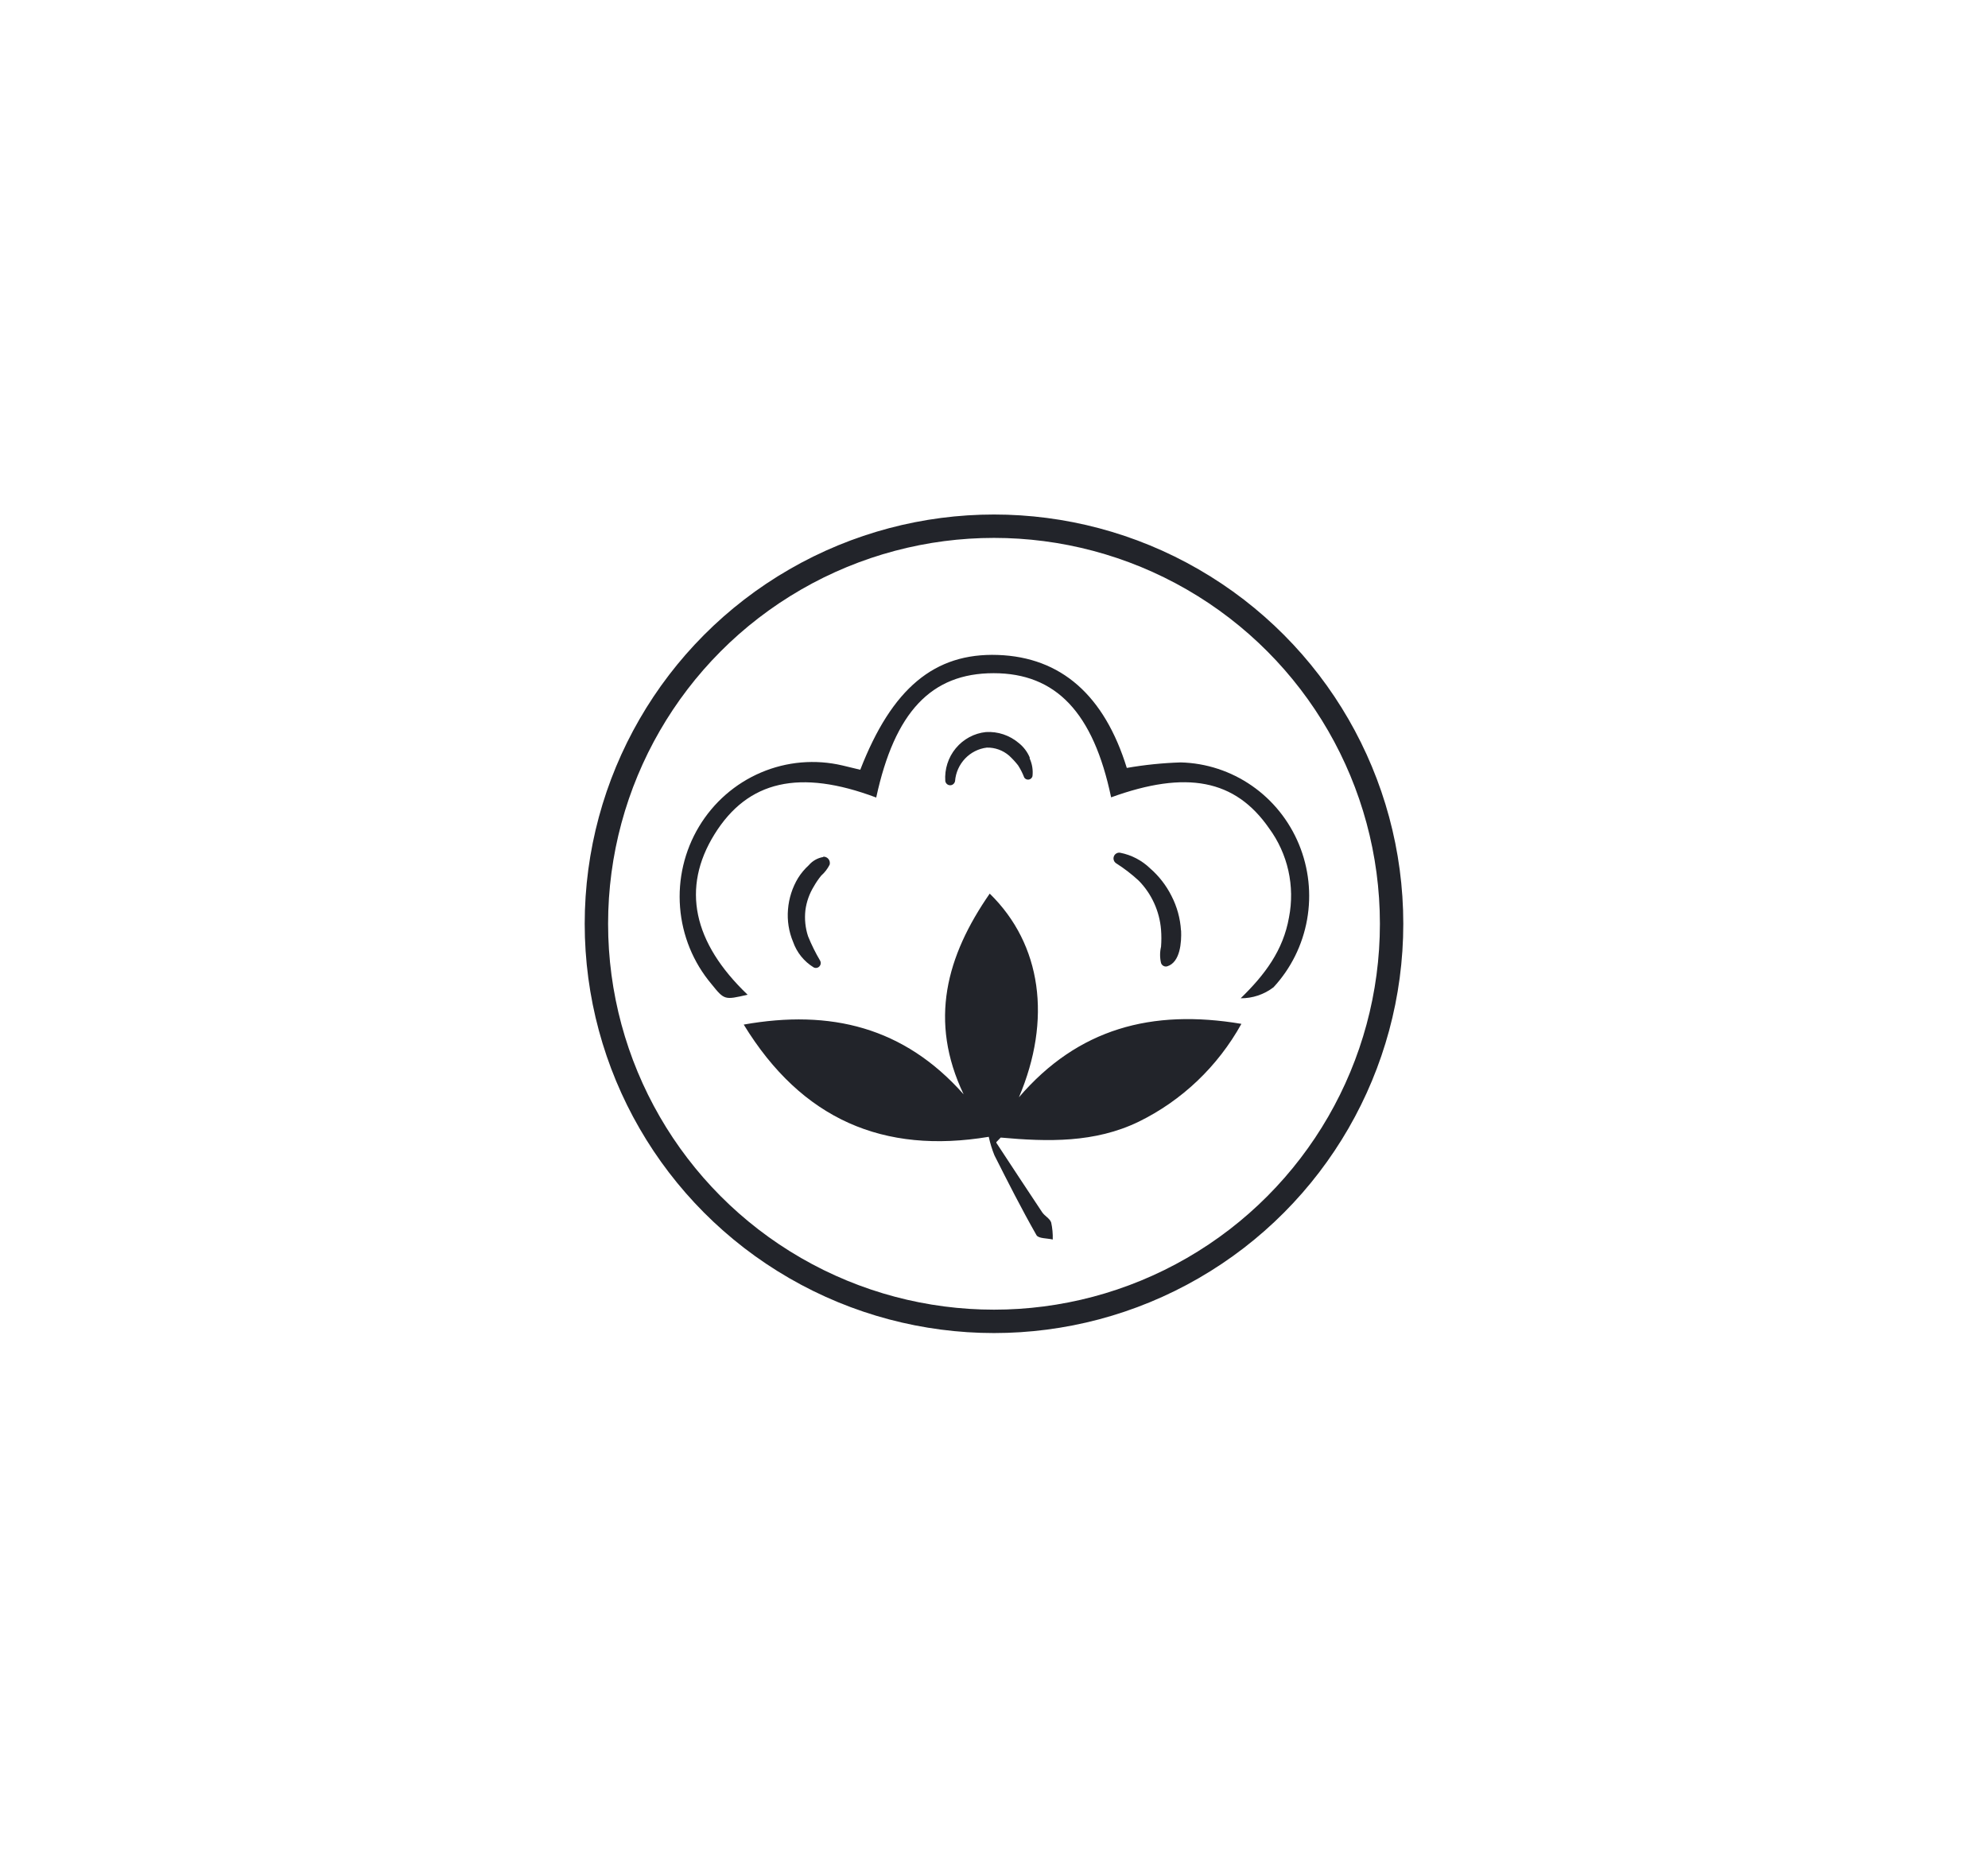 <svg width="85" height="80" viewBox="0 0 85 80" fill="none" xmlns="http://www.w3.org/2000/svg">
<rect width="85" height="80" fill="white"/>
<circle cx="42.5" cy="39.5" r="17" stroke="#22242A"/>
<path d="M42.601 48.866C43.251 49.855 43.902 50.849 44.558 51.833C44.666 51.995 44.888 52.1 44.945 52.273C44.997 52.511 45.019 52.756 45.012 53C44.77 52.942 44.398 52.963 44.315 52.812C43.68 51.697 43.096 50.545 42.518 49.399C42.415 49.144 42.334 48.879 42.276 48.609C37.783 49.358 34.282 47.871 31.799 43.81C35.506 43.151 38.651 43.915 41.202 46.793C39.704 43.653 40.463 40.885 42.317 38.21C44.542 40.382 44.976 43.601 43.566 46.919C46.091 43.978 49.246 43.135 53.078 43.779C52.07 45.597 50.536 47.059 48.683 47.965C46.809 48.871 44.806 48.824 42.787 48.641L42.601 48.834" fill="#22242A"/>
<path d="M47.507 34.092C46.748 30.47 45.152 28.785 42.483 28.785C39.813 28.785 38.254 30.449 37.464 34.102C34.19 32.872 31.975 33.375 30.55 35.672C29.125 37.97 29.631 40.304 31.965 42.533C30.973 42.763 30.973 42.763 30.416 42.073C29.64 41.151 29.172 40.004 29.077 38.796C28.982 37.589 29.265 36.381 29.886 35.346C30.507 34.311 31.435 33.501 32.537 33.032C33.639 32.562 34.859 32.457 36.023 32.731L36.782 32.914C38.135 29.429 39.958 27.911 42.663 28.005C45.369 28.099 47.218 29.732 48.178 32.836C48.941 32.703 49.712 32.624 50.486 32.6C51.572 32.628 52.627 32.974 53.524 33.596C54.421 34.218 55.121 35.09 55.54 36.106C55.959 37.122 56.08 38.239 55.886 39.323C55.693 40.407 55.195 41.411 54.452 42.214C54.048 42.524 53.554 42.689 53.047 42.685C54.08 41.68 54.865 40.639 55.113 39.226C55.242 38.566 55.232 37.885 55.086 37.229C54.939 36.573 54.658 35.955 54.261 35.416C52.81 33.322 50.718 32.93 47.512 34.092" fill="#22242A"/>
<path d="M50.495 39.786C50.464 39.268 50.324 38.764 50.087 38.305C49.863 37.86 49.556 37.463 49.183 37.138C48.826 36.791 48.378 36.556 47.892 36.462C47.837 36.453 47.78 36.463 47.732 36.492C47.683 36.52 47.645 36.564 47.626 36.617C47.605 36.67 47.604 36.728 47.622 36.782C47.639 36.836 47.675 36.882 47.722 36.913C48.067 37.132 48.392 37.382 48.693 37.661C49.242 38.224 49.579 38.965 49.642 39.754C49.661 39.996 49.661 40.24 49.642 40.482C49.588 40.711 49.588 40.949 49.642 41.178C49.66 41.231 49.697 41.275 49.746 41.301C49.795 41.328 49.852 41.334 49.906 41.319C50.469 41.146 50.52 40.272 50.5 39.796" fill="#22242A"/>
<path d="M35.195 36.646C34.956 36.686 34.738 36.81 34.58 36.996C34.403 37.157 34.248 37.342 34.121 37.546C33.877 37.952 33.73 38.411 33.692 38.886C33.652 39.359 33.726 39.835 33.909 40.272C34.069 40.73 34.382 41.116 34.792 41.366C34.831 41.386 34.876 41.393 34.919 41.385C34.963 41.378 35.003 41.356 35.033 41.324C35.064 41.292 35.084 41.251 35.089 41.207C35.095 41.162 35.087 41.117 35.066 41.078C34.868 40.743 34.695 40.393 34.549 40.032C34.432 39.675 34.394 39.296 34.436 38.922C34.483 38.56 34.606 38.212 34.797 37.902C34.889 37.739 34.994 37.585 35.112 37.441C35.261 37.309 35.384 37.149 35.474 36.97C35.484 36.929 35.485 36.886 35.476 36.845C35.468 36.804 35.45 36.765 35.423 36.732C35.397 36.699 35.364 36.672 35.326 36.655C35.288 36.637 35.247 36.629 35.205 36.63" fill="#22242A"/>
<path d="M44.026 32.386C43.924 32.145 43.764 31.935 43.561 31.773C43.168 31.439 42.664 31.27 42.152 31.302C41.651 31.355 41.191 31.603 40.867 31.994C40.543 32.384 40.382 32.887 40.417 33.396C40.425 33.446 40.45 33.492 40.488 33.525C40.527 33.559 40.575 33.577 40.626 33.577C40.676 33.577 40.725 33.559 40.763 33.525C40.802 33.492 40.827 33.446 40.835 33.396C40.864 33.035 41.016 32.697 41.263 32.436C41.511 32.176 41.839 32.01 42.193 31.967C42.542 31.959 42.883 32.082 43.148 32.312C43.286 32.44 43.414 32.578 43.53 32.726C43.636 32.891 43.724 33.066 43.794 33.249C43.815 33.28 43.844 33.305 43.878 33.32C43.913 33.335 43.95 33.34 43.987 33.334C44.024 33.328 44.059 33.311 44.087 33.286C44.114 33.261 44.135 33.228 44.145 33.191C44.175 32.932 44.134 32.67 44.026 32.433" fill="#22242A"/>
</svg>
